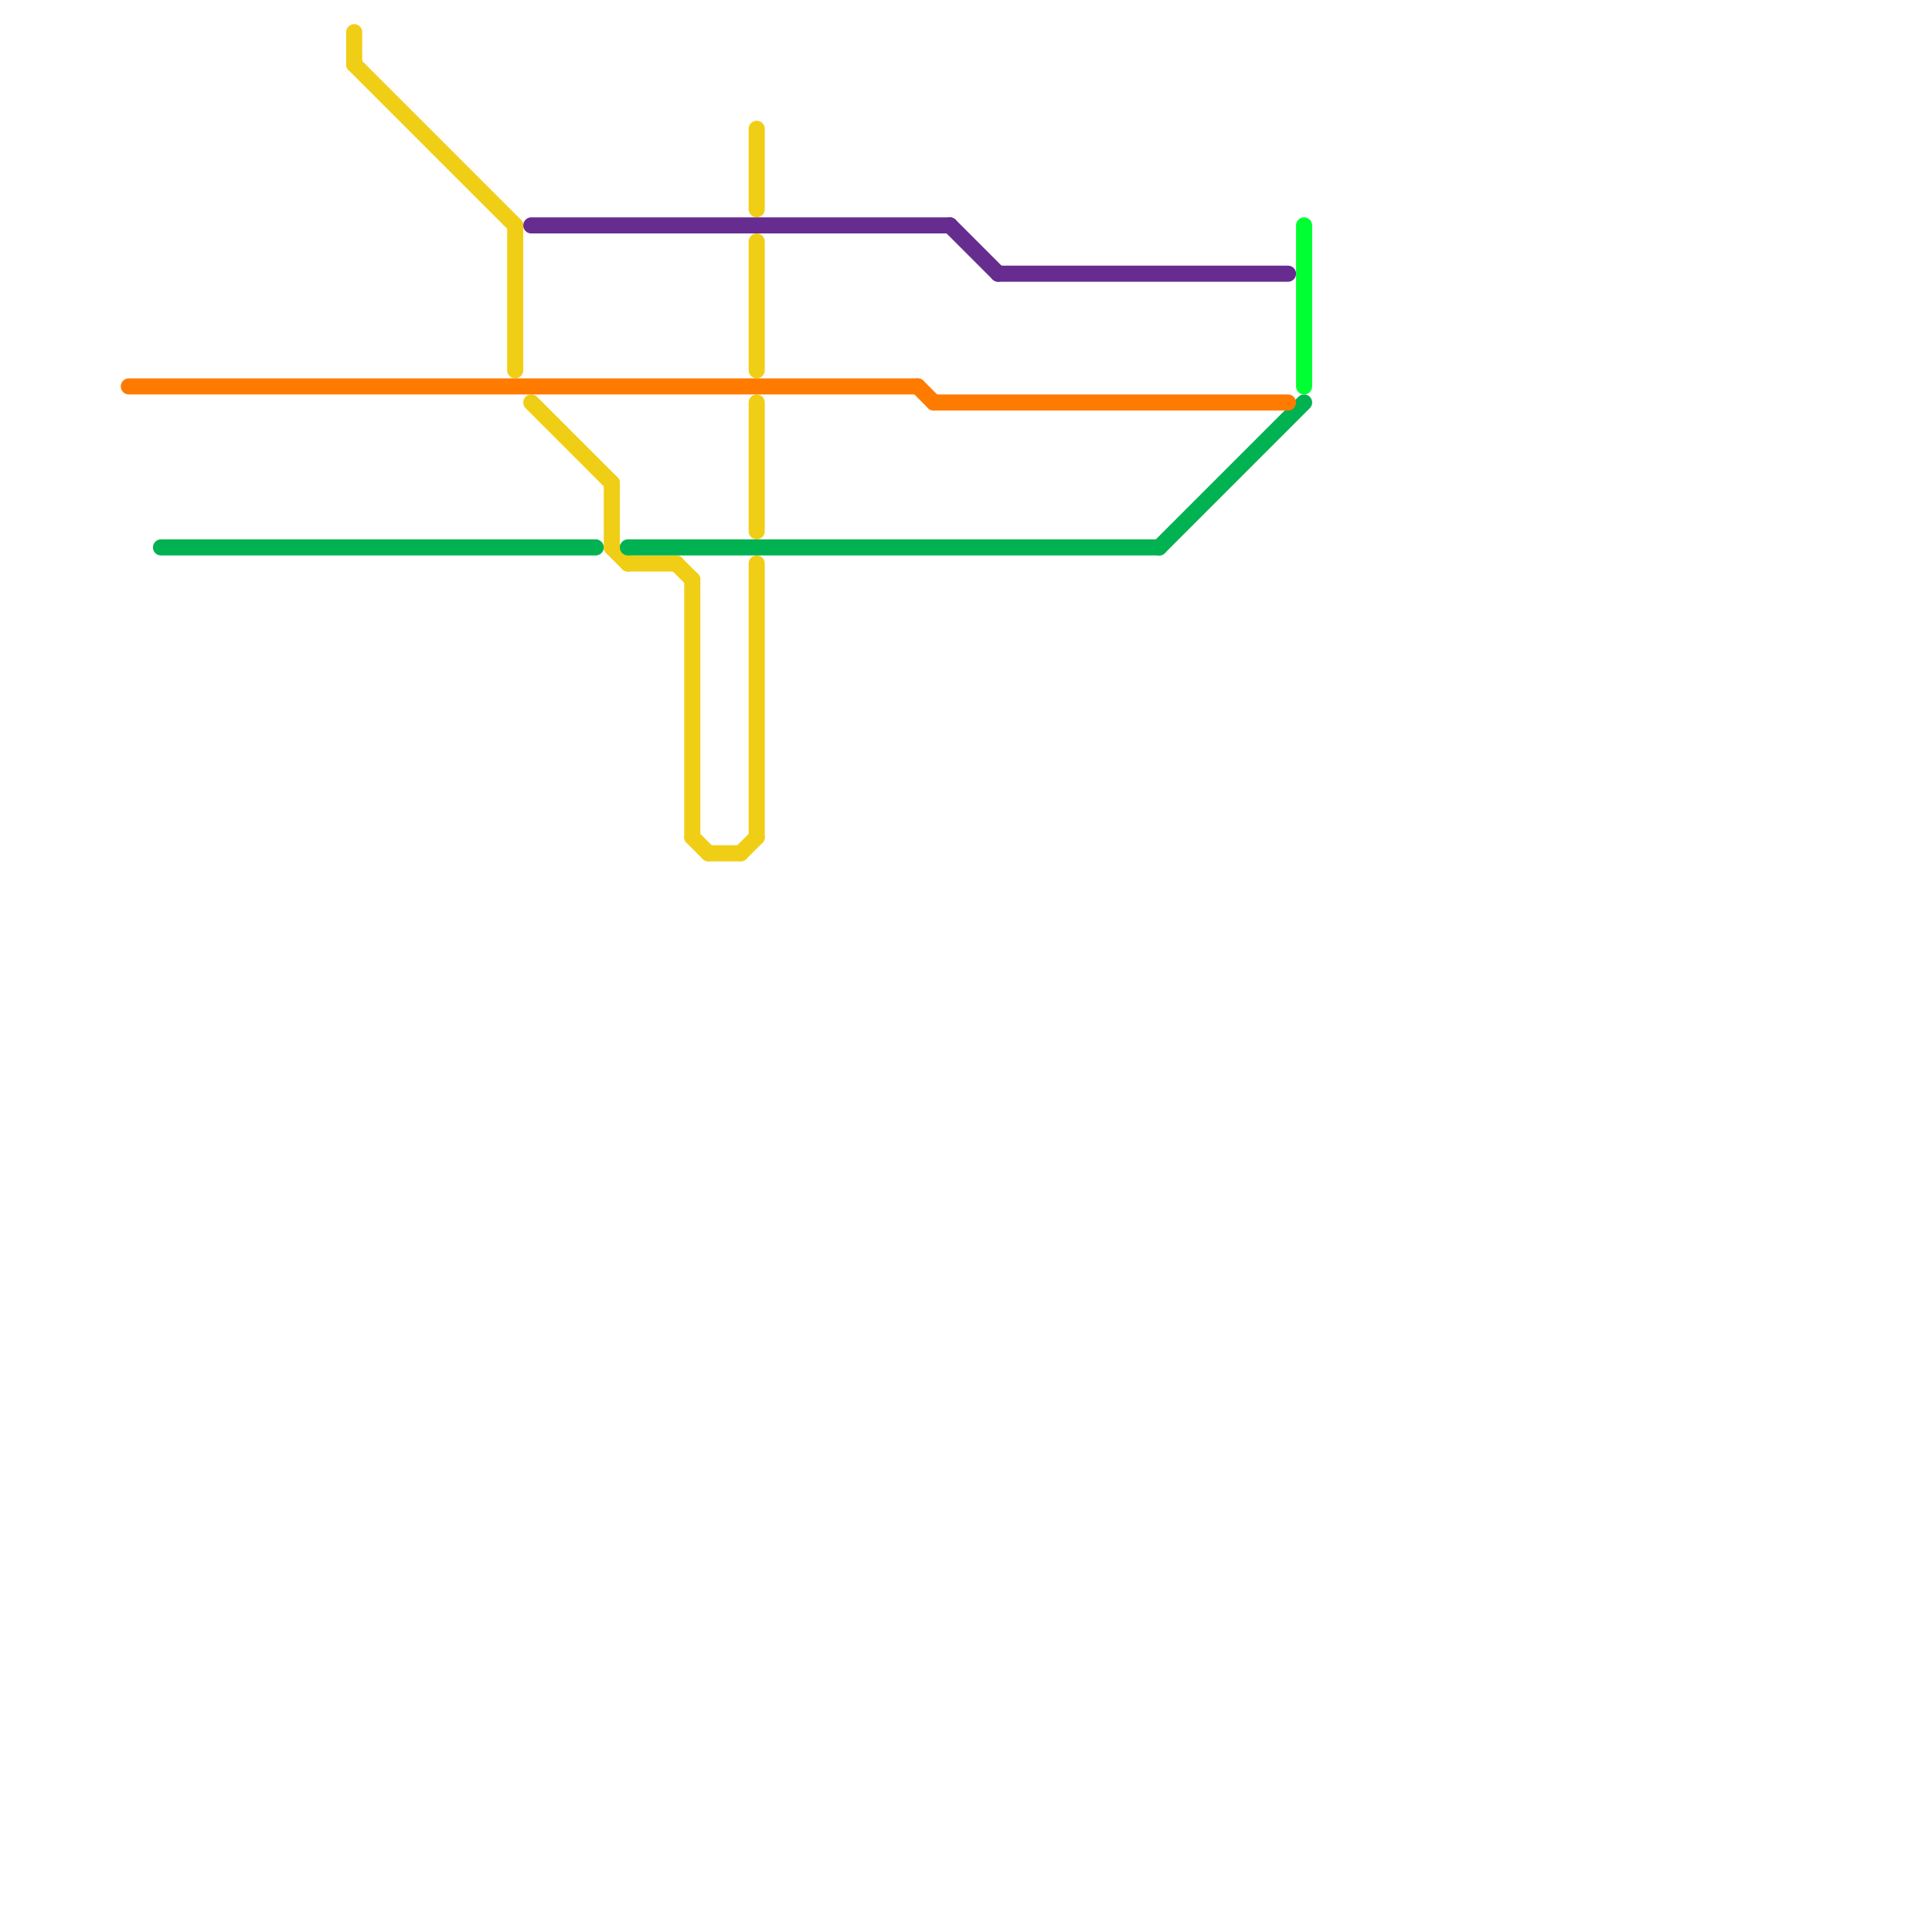
<svg version="1.1" xmlns="http://www.w3.org/2000/svg" viewBox="0 0 120 120">
<style>text { font: 1px Helvetica; font-weight: 600; white-space: pre; dominant-baseline: central; } line { stroke-width: 1; fill: none; stroke-linecap: round; stroke-linejoin: round; } .c0 { stroke: #f0ce15 } .c1 { stroke: #00b251 } .c2 { stroke: #662c90 } .c3 { stroke: #00ff33 } .c4 { stroke: #ff7b00 } .w1 { stroke-width: 1; }</style><defs><g id="ct-xf"><circle r="0.5" fill="#fff" stroke="#000" stroke-width="0.2"/></g><g id="ct"><circle r="0.5" fill="#fff" stroke="#000" stroke-width="0.1"/></g><g id="csm-ff7b00"><circle r="0.4" fill="#ff7b00"/><circle r="0.2" fill="#fff"/></g><g id="csm-00b251"><circle r="0.4" fill="#00b251"/><circle r="0.2" fill="#fff"/></g><g id="csm-f0ce15"><circle r="0.4" fill="#f0ce15"/><circle r="0.2" fill="#fff"/></g><g id="csm-xf-f0ce15"><circle r="0.4" fill="#fff"/><circle r="0.2" fill="#f0ce15"/></g><g id="csm-662c90"><circle r="0.4" fill="#662c90"/><circle r="0.2" fill="#fff"/></g></defs><line class="c0 " x1="46" y1="53" x2="47" y2="52"/><line class="c0 " x1="32" y1="14" x2="32" y2="23"/><line class="c0 " x1="44" y1="53" x2="46" y2="53"/><line class="c0 " x1="39" y1="35" x2="42" y2="35"/><line class="c0 " x1="33" y1="25" x2="38" y2="30"/><line class="c0 " x1="22" y1="4" x2="32" y2="14"/><line class="c0 " x1="38" y1="34" x2="39" y2="35"/><line class="c0 " x1="42" y1="35" x2="43" y2="36"/><line class="c0 " x1="43" y1="52" x2="44" y2="53"/><line class="c0 " x1="22" y1="2" x2="22" y2="4"/><line class="c0 " x1="43" y1="36" x2="43" y2="52"/><line class="c0 " x1="47" y1="15" x2="47" y2="23"/><line class="c0 " x1="38" y1="30" x2="38" y2="34"/><line class="c0 " x1="47" y1="8" x2="47" y2="13"/><line class="c0 " x1="47" y1="25" x2="47" y2="33"/><line class="c0 " x1="47" y1="35" x2="47" y2="52"/><line class="c1 " x1="39" y1="34" x2="72" y2="34"/><line class="c1 " x1="10" y1="34" x2="37" y2="34"/><line class="c1 " x1="72" y1="34" x2="81" y2="25"/><line class="c2 " x1="33" y1="14" x2="59" y2="14"/><line class="c2 " x1="59" y1="14" x2="62" y2="17"/><line class="c2 " x1="62" y1="17" x2="80" y2="17"/><line class="c3 " x1="81" y1="14" x2="81" y2="24"/><line class="c4 " x1="58" y1="25" x2="80" y2="25"/><line class="c4 " x1="57" y1="24" x2="58" y2="25"/><line class="c4 " x1="8" y1="24" x2="57" y2="24"/>
</svg>
